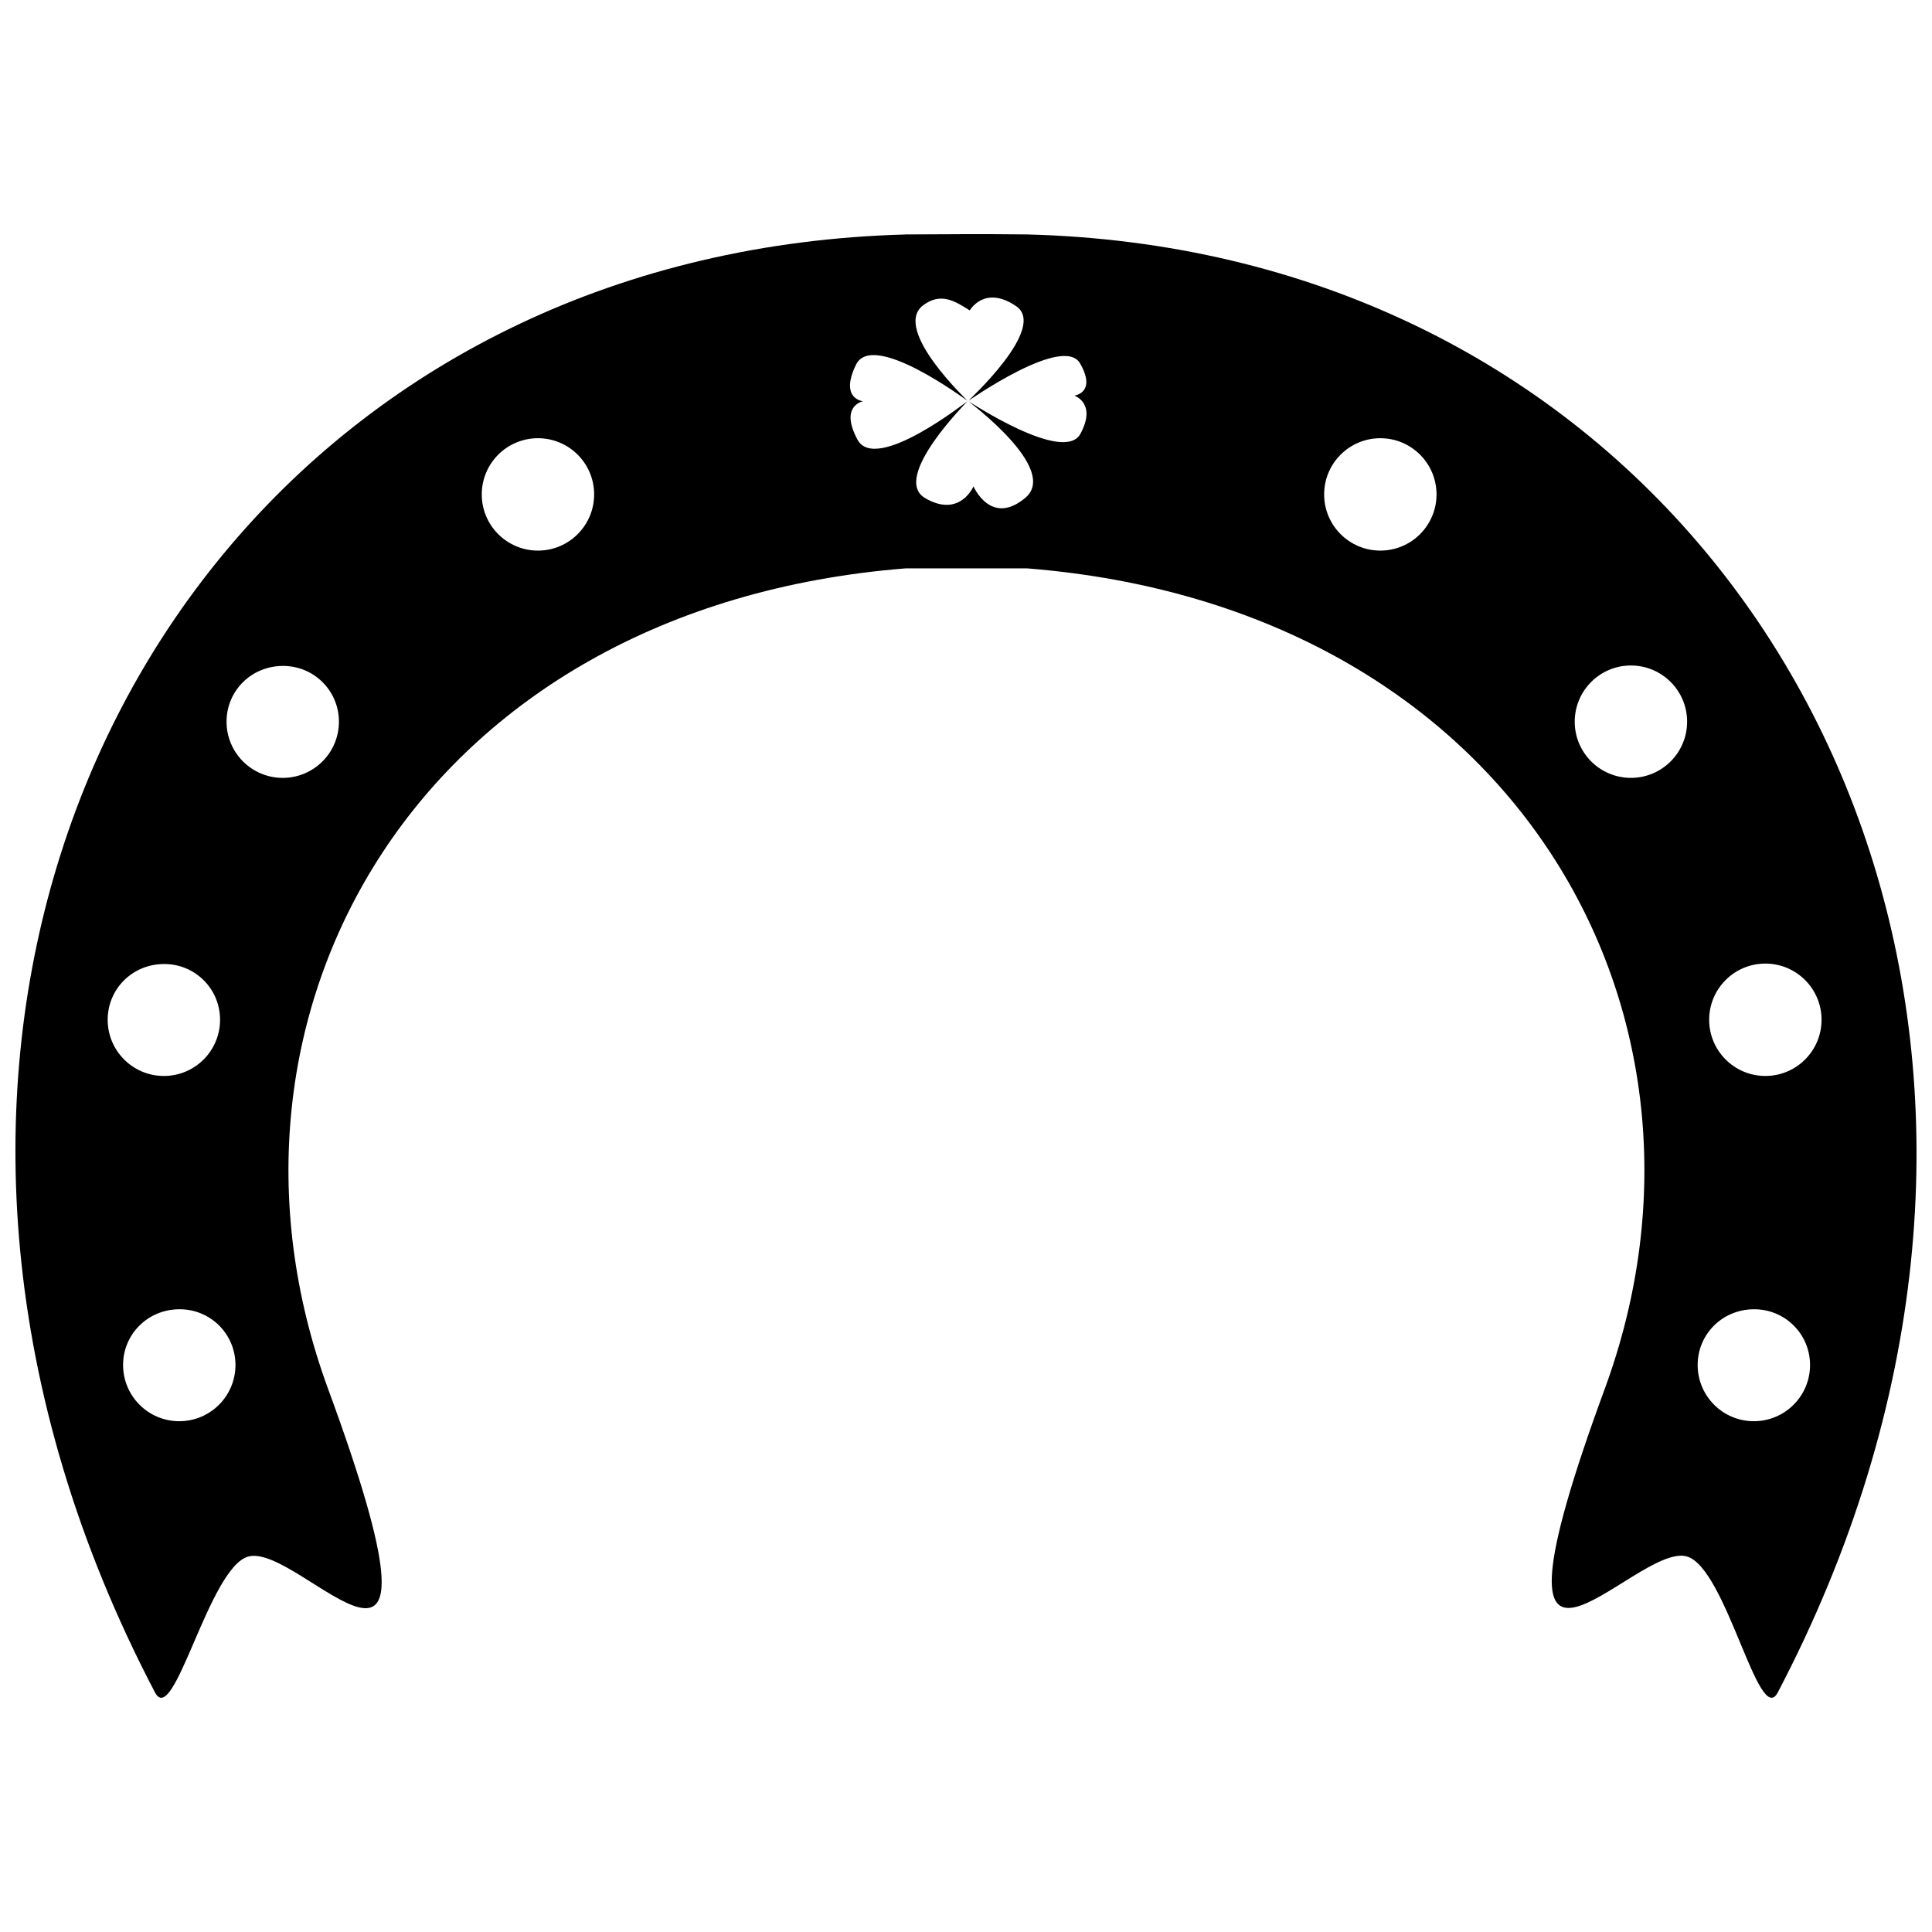 <?xml version="1.0" encoding="UTF-8"?>
<!-- Uploaded to: ICON Repo, www.svgrepo.com, Generator: ICON Repo Mixer Tools -->
<svg width="800px" height="800px" version="1.1" viewBox="144 144 512 512" xmlns="http://www.w3.org/2000/svg">
 <defs>
  <clipPath id="a">
   <path d="m148.09 206h503.81v388h-503.81z"/>
  </clipPath>
 </defs>
 <g clip-path="url(#a)">
  <path d="m384.01 206.14c-151.15 4.078-247.97 126.37-234.71 268.8 3.574 38.371 15.137 78.199 35.773 117.57 5.051 9.637 14.242-33.09 24.723-36.008 14.027-3.902 57.598 54.719 21.152-44.43-36.449-99.145 23.73-207.18 153.11-217.45h32.086c129.38 10.27 189.57 118.31 153.15 217.39-36.418 99.086 7.769 40.574 21.699 44.453 10.48 2.918 19.09 45.68 24.141 36.043 20.004-38.16 31.422-76.758 35.273-114.05 14.887-144.02-82.965-268.46-234.22-272.33-10.73-0.137-21.453-0.062-32.18 0zm16.984 20.129s3.887-6.863 12.297-1.129c8.41 5.734-12.699 24.992-12.625 25.035 0.078 0.047 25.121-17.641 29.574-9.855 4.453 7.785-1.523 8.527-1.523 8.527s6.008 1.992 1.605 10.109c-4.402 8.121-29.578-8.645-29.656-8.598s24.199 17.898 15.055 25.57c-9.145 7.676-13.738-3.035-13.738-3.035s-3.621 8.488-12.809 3.117 11.262-25.605 11.18-25.652c-0.078-0.047-24.242 19.195-29.109 10.156-4.867-9.039 1.488-10.18 1.488-10.18s-6.352-0.531-1.875-9.703c4.481-9.172 29.414 9.59 29.492 9.539 0.074-0.047-19.723-18.621-11.902-25.117 4.867-3.781 8.707-1.191 12.543 1.211zm-114.43 33.863c8.223 0 14.891 6.668 14.891 14.891s-6.668 14.891-14.891 14.891-14.891-6.668-14.891-14.891 6.668-14.891 14.891-14.891zm223.24 0c8.223 0 14.891 6.668 14.891 14.891s-6.668 14.891-14.891 14.891c-8.223 0-14.891-6.668-14.891-14.891s6.668-14.891 14.891-14.891zm66.406 60.23c8.223 0 14.891 6.668 14.891 14.891 0 8.223-6.668 14.891-14.891 14.891-8.223 0-14.891-6.668-14.891-14.891 0-8.223 6.668-14.891 14.891-14.891zm-357.41 0.117c8.352-0.113 15.02 6.551 15.02 14.777 0 8.223-6.668 14.891-14.891 14.891s-14.891-6.668-14.891-14.891c-0.004-8.062 6.41-14.66 14.766-14.777zm393.04 78.879c8.223 0 14.891 6.668 14.891 14.891s-6.668 14.891-14.891 14.891c-8.223 0-14.891-6.668-14.891-14.891s6.668-14.891 14.891-14.891zm-424.54 0.117c8.355-0.117 15.02 6.551 15.02 14.777 0 8.223-6.668 14.891-14.891 14.891-8.223 0-14.891-6.668-14.891-14.891-0.004-8.059 6.41-14.66 14.766-14.777zm4.082 91.492c8.355-0.117 15.02 6.551 15.02 14.777 0 8.223-6.668 14.891-14.891 14.891s-14.891-6.668-14.891-14.891c-0.004-8.059 6.41-14.66 14.766-14.777zm417.28 0c8.352-0.113 15.02 6.551 15.02 14.777 0 8.223-6.668 14.891-14.891 14.891s-14.891-6.668-14.891-14.891c-0.004-8.062 6.41-14.66 14.766-14.777z"/>
 </g>
</svg>